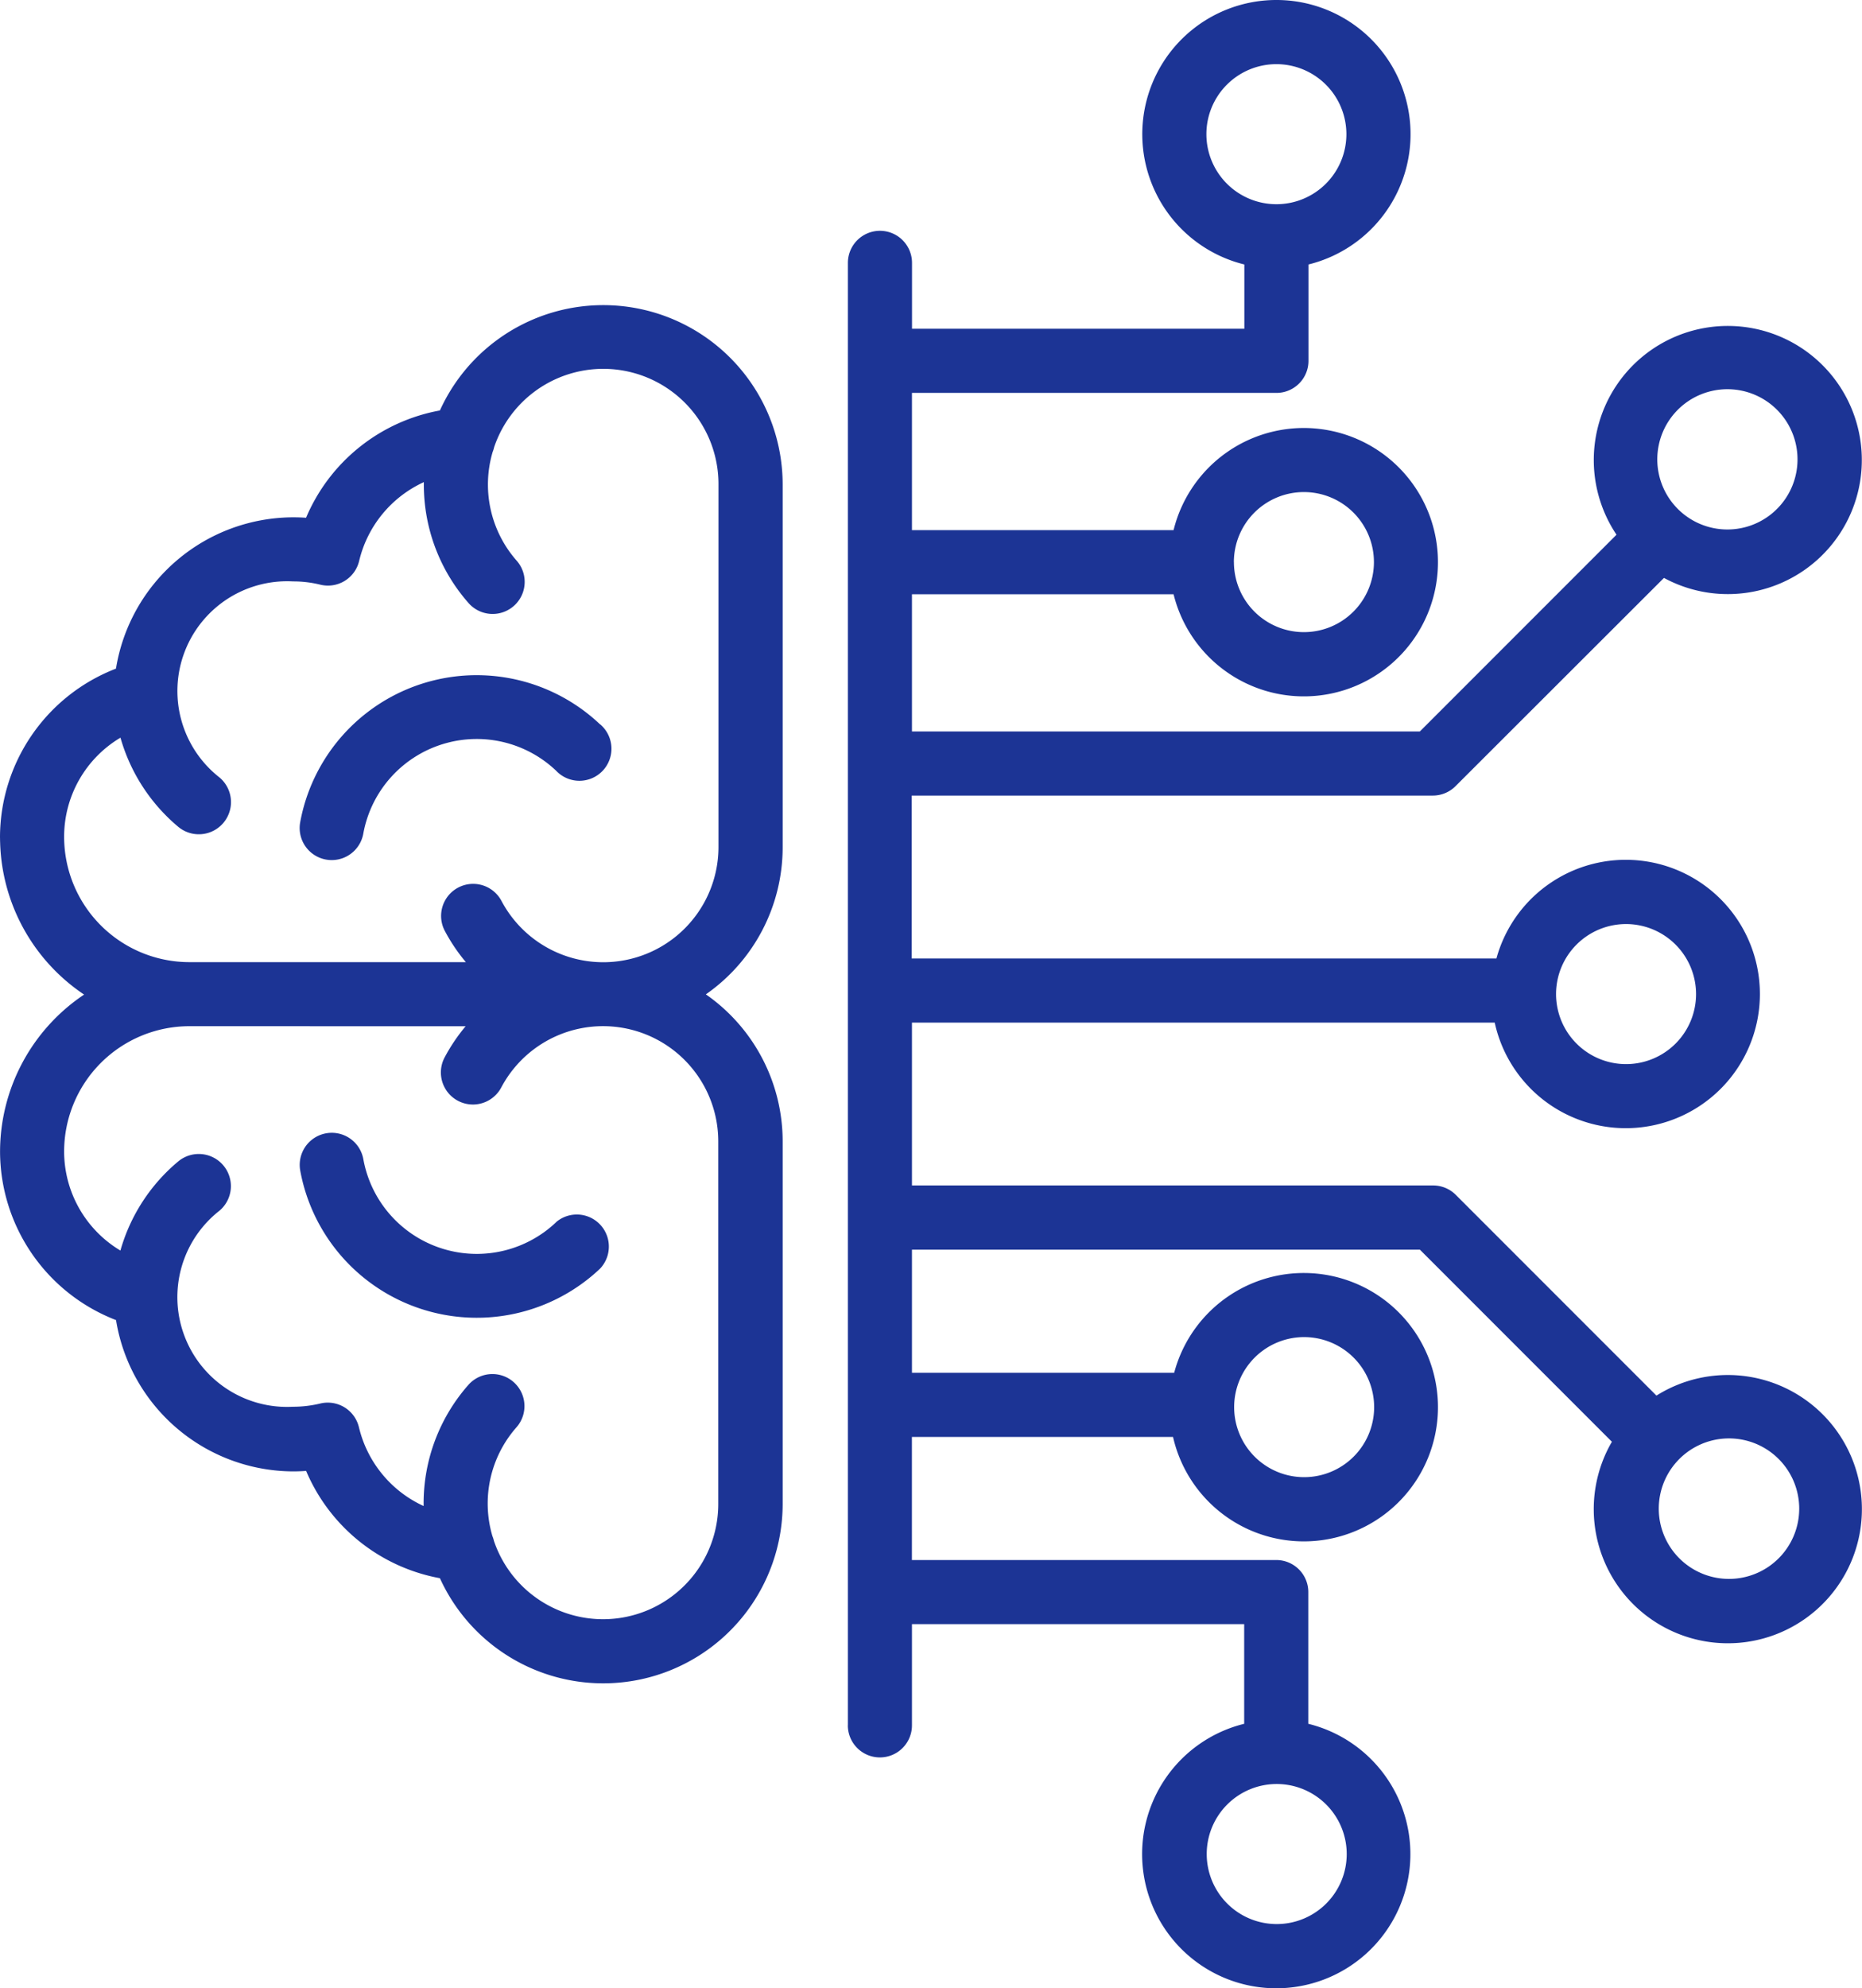 <svg xmlns="http://www.w3.org/2000/svg" width="33.942" height="36.227" viewBox="0 0 33.942 36.227">
  <g id="Artboard31" transform="translate(-15.027 -7)">
    <path id="Path_132368" data-name="Path 132368" d="M30.483,38.437V11.79a.584.584,0,1,1,1.169,0v1.2h6.058V11.819a2.445,2.445,0,1,1,1.169,0v1.756a.584.584,0,0,1-.584.584H31.651v2.5h4.769a2.445,2.445,0,1,1,0,1.169H31.651v2.5h9.258l3.585-3.585a2.443,2.443,0,1,1,.865.787l-3.8,3.795a.584.584,0,0,1-.413.171h-9.5v2.968H42.305a2.445,2.445,0,1,1-.031,1.169H31.651V28.6h9.5a.584.584,0,0,1,.413.171l3.658,3.658a2.444,2.444,0,1,1-.812.841l-3.5-3.5H31.651v2.243h4.78a2.445,2.445,0,1,1-.021,1.169h-4.76v2.243h6.642a.584.584,0,0,1,.584.584v2.4a2.445,2.445,0,1,1-1.169,0V36.593H31.651v1.844a.584.584,0,0,1-1.169,0Zm7.811-27.716a1.276,1.276,0,1,0-1.276-1.276A1.277,1.277,0,0,0,38.293,10.721Zm-.774,6.521A1.276,1.276,0,1,0,38.8,15.966,1.277,1.277,0,0,0,37.519,17.243Zm8.166-.9a1.278,1.278,0,1,0-.015-.013ZM45.6,33.625a1.28,1.28,0,1,0,.013-.014l-.013.014Zm-7.3,5.881a1.276,1.276,0,1,0,1.276,1.276A1.277,1.277,0,0,0,38.293,39.506Zm.5-8.143a1.276,1.276,0,1,0,1.276,1.276A1.277,1.277,0,0,0,38.8,31.363Zm5.868-7.526a1.276,1.276,0,1,0,1.276,1.276A1.277,1.277,0,0,0,44.663,23.837ZM15.027,22.25a3.3,3.3,0,0,1,2.114-3.067,3.281,3.281,0,0,1,3.23-2.757q.119,0,.235.008a3.289,3.289,0,0,1,2.44-1.955,3.27,3.27,0,0,1,6.248,1.354v6.6a3.266,3.266,0,0,1-1.4,2.685,3.265,3.265,0,0,1,1.4,2.685v6.6a3.271,3.271,0,0,1-6.248,1.353,3.294,3.294,0,0,1-2.439-1.955q-.117.009-.235.009a3.283,3.283,0,0,1-3.23-2.757,3.3,3.3,0,0,1-2.114-3.067c0,.141,0,.122,0,0h0a3.449,3.449,0,0,1,1.532-2.864,3.449,3.449,0,0,1-1.532-2.864C15.029,22.391,15.029,22.372,15.027,22.25Zm3.45,3.448a2.285,2.285,0,0,0-2.281,2.28h0s0,.006,0,.008a2.106,2.106,0,0,0,1.026,1.8,3.277,3.277,0,0,1,1.054-1.624.584.584,0,1,1,.749.9,2,2,0,0,0,1.345,3.57,2.138,2.138,0,0,0,.5-.06.584.584,0,0,1,.7.434,2.12,2.12,0,0,0,1.179,1.435c0-.016,0-.031,0-.047a3.262,3.262,0,0,1,.815-2.159.584.584,0,0,1,.878.771,2.1,2.1,0,0,0-.439,1.983.58.58,0,0,1,.028.088,2.1,2.1,0,0,0,4.089-.683V27.8a2.1,2.1,0,0,0-3.956-.985.584.584,0,0,1-1.032-.548,3.266,3.266,0,0,1,.383-.568Zm4.276-9.913a2.118,2.118,0,0,0-1.179,1.435.584.584,0,0,1-.709.433,2.047,2.047,0,0,0-.494-.059,2,2,0,0,0-1.344,3.571.584.584,0,0,1-.751.9,3.288,3.288,0,0,1-1.053-1.624,2.1,2.1,0,0,0-1.027,1.8h0s0,.007,0,.01h0a2.285,2.285,0,0,0,2.281,2.28h5.042a3.264,3.264,0,0,1-.383-.568.584.584,0,0,1,1.032-.548,2.1,2.1,0,0,0,3.956-.985v-6.6a2.1,2.1,0,0,0-4.089-.683.576.576,0,0,1-.028.089,2.1,2.1,0,0,0,.439,1.981.584.584,0,0,1-.878.771,3.261,3.261,0,0,1-.815-2.158q0-.024,0-.048Zm2.41,13.484a.584.584,0,0,1,.8.849A3.271,3.271,0,0,1,20.5,28.33a.584.584,0,1,1,1.15-.21,2.1,2.1,0,0,0,1.523,1.655h0a2.1,2.1,0,0,0,1.991-.505Zm.8-9.075a.584.584,0,1,1-.8.848,2.1,2.1,0,0,0-1.991-.505h0a2.1,2.1,0,0,0-1.523,1.655.584.584,0,0,1-1.15-.21A3.271,3.271,0,0,1,25.967,20.2Z" fill="#1c3495" fill-rule="evenodd"/>
  </g>
</svg>
